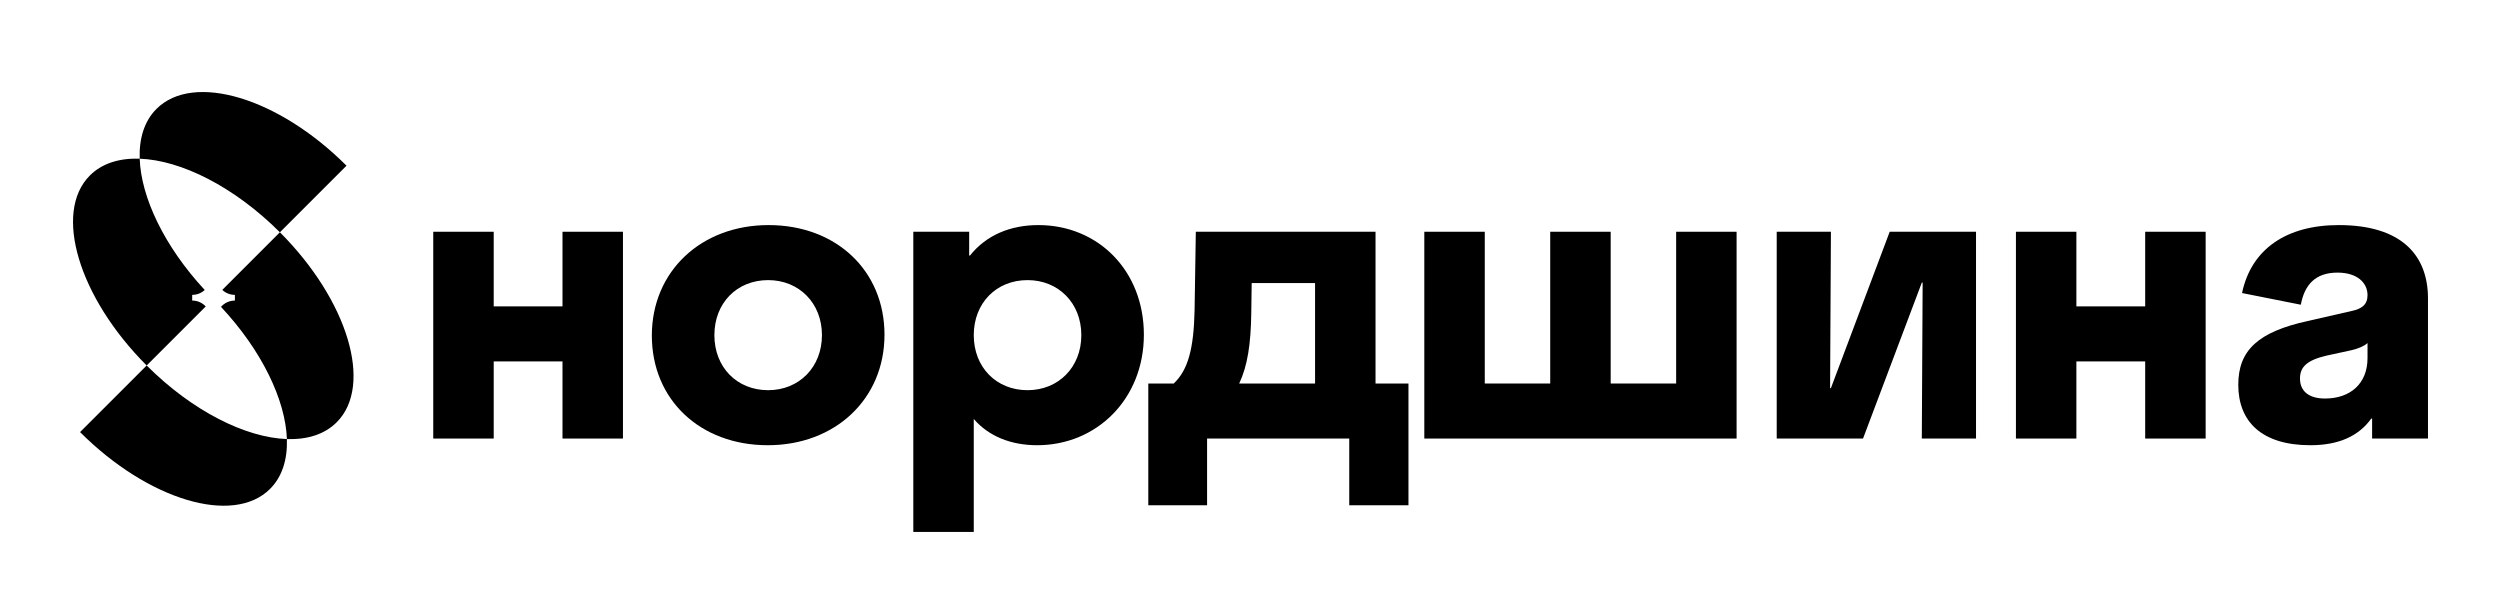 <svg width="1896" height="453" viewBox="0 0 1896 453" fill="none" xmlns="http://www.w3.org/2000/svg">
<path fill-rule="evenodd" clip-rule="evenodd" d="M156.022 232.403L111.237 277.182C59.555 225.49 40.261 160.989 68.163 133.091C77.369 123.886 90.547 119.815 105.952 120.347C105.42 104.961 109.475 91.785 118.682 82.58C146.583 54.682 211.095 73.973 262.793 125.664L212.284 176.166C263.96 227.856 283.251 292.353 255.35 320.25C246.16 329.455 232.966 333.525 217.577 332.977C216.56 303.512 198.657 265.939 167.605 232.721C170.178 229.793 173.951 227.945 178.156 227.945H178.142V223.634C174.44 223.634 171.074 222.202 168.567 219.862L212.267 176.168C177.62 141.529 137.225 121.46 105.952 120.363C106.947 149.624 124.608 186.881 155.265 219.928C152.764 222.231 149.425 223.637 145.759 223.634L145.759 227.945C149.809 227.945 153.459 229.66 156.022 232.403ZM111.237 277.182L60.718 327.693C112.416 379.384 176.928 398.658 204.829 370.761C214.036 361.556 218.091 348.379 217.576 332.977C186.3 331.897 145.885 311.825 111.237 277.182Z" fill="black"/>
<path d="M1773.72 170.701C1820.83 170.701 1841.38 193.151 1841.38 226.352V332.596H1799.01V317.419H1798.38C1788.89 330.699 1773.72 337.656 1752.21 337.656C1715.54 337.656 1697.51 319.948 1697.51 291.806C1697.51 265.561 1712.69 251.649 1750.32 243.427L1783.52 235.838C1791.11 234.257 1795.53 231.095 1795.53 223.823C1795.53 214.653 1787.95 206.748 1772.77 206.748C1756.01 206.748 1747.79 215.918 1744.94 231.095L1700.36 222.242C1707.31 189.041 1733.87 170.701 1773.72 170.701ZM1763.28 302.241C1782.57 302.241 1795.53 290.858 1795.53 271.569V260.186C1792.69 262.716 1788.58 264.297 1783.52 265.561L1764.55 269.672C1749.69 273.15 1744.31 278.21 1744.31 287.063C1744.31 296.865 1751.27 302.241 1763.28 302.241Z" fill="black"/>
<path d="M1626.91 232.36V175.76H1672.76V332.596H1626.91V274.099H1574.73V332.596H1528.88V175.76H1574.73V232.36H1626.91Z" fill="black"/>
<path d="M1457.5 214.337L1412.92 332.596H1347.46V175.76H1388.57L1387.94 294.336H1388.57L1433.15 175.76H1498.61V332.596H1457.5L1458.13 214.337H1457.5Z" fill="black"/>
<path d="M1271.19 290.858V175.76H1317.03V332.596H1080.2V175.76H1126.05V290.858H1175.69V175.76H1221.54V290.858H1271.19Z" fill="black"/>
<path d="M1043.2 175.76V290.858H1068.18V383.189H1023.27V332.596H915.45V383.189H870.865V290.858H890.154C901.221 280.423 905.331 263.981 905.964 235.522L906.912 175.76H1043.2ZM939.797 290.858H997.346V214.653H949.283L948.967 237.42C948.651 260.818 946.121 277.577 939.797 290.858Z" fill="black"/>
<path d="M738.502 403.426H692.652V175.76H735.023V193.784H735.656C747.988 178.29 766.327 170.701 787.513 170.701C832.73 170.701 867.512 205.167 867.512 253.862C867.512 302.557 831.781 337.656 786.564 337.656C766.96 337.656 749.885 331.015 738.502 317.735V403.426ZM779.292 295.917C802.691 295.917 820.082 278.526 820.082 254.178C820.082 229.831 802.691 212.439 779.292 212.439C755.577 212.439 738.502 229.831 738.502 254.178C738.502 278.526 755.577 295.917 779.292 295.917Z" fill="black"/>
<path d="M582.261 337.656C531.036 337.656 494.357 303.189 494.357 254.494C494.357 205.799 531.669 170.701 582.894 170.701C634.118 170.701 670.798 205.167 670.798 253.862C670.798 302.557 633.486 337.656 582.261 337.656ZM582.577 295.917C605.976 295.917 623.367 278.526 623.367 254.178C623.367 229.831 605.976 212.439 582.577 212.439C558.862 212.439 541.787 229.831 541.787 254.178C541.787 278.526 558.862 295.917 582.577 295.917Z" fill="black"/>
<path d="M426.599 232.36V175.76H472.449V332.596H426.599V274.099H374.426V332.596H328.577V175.76H374.426V232.36H426.599Z" fill="black"/>
</svg>
